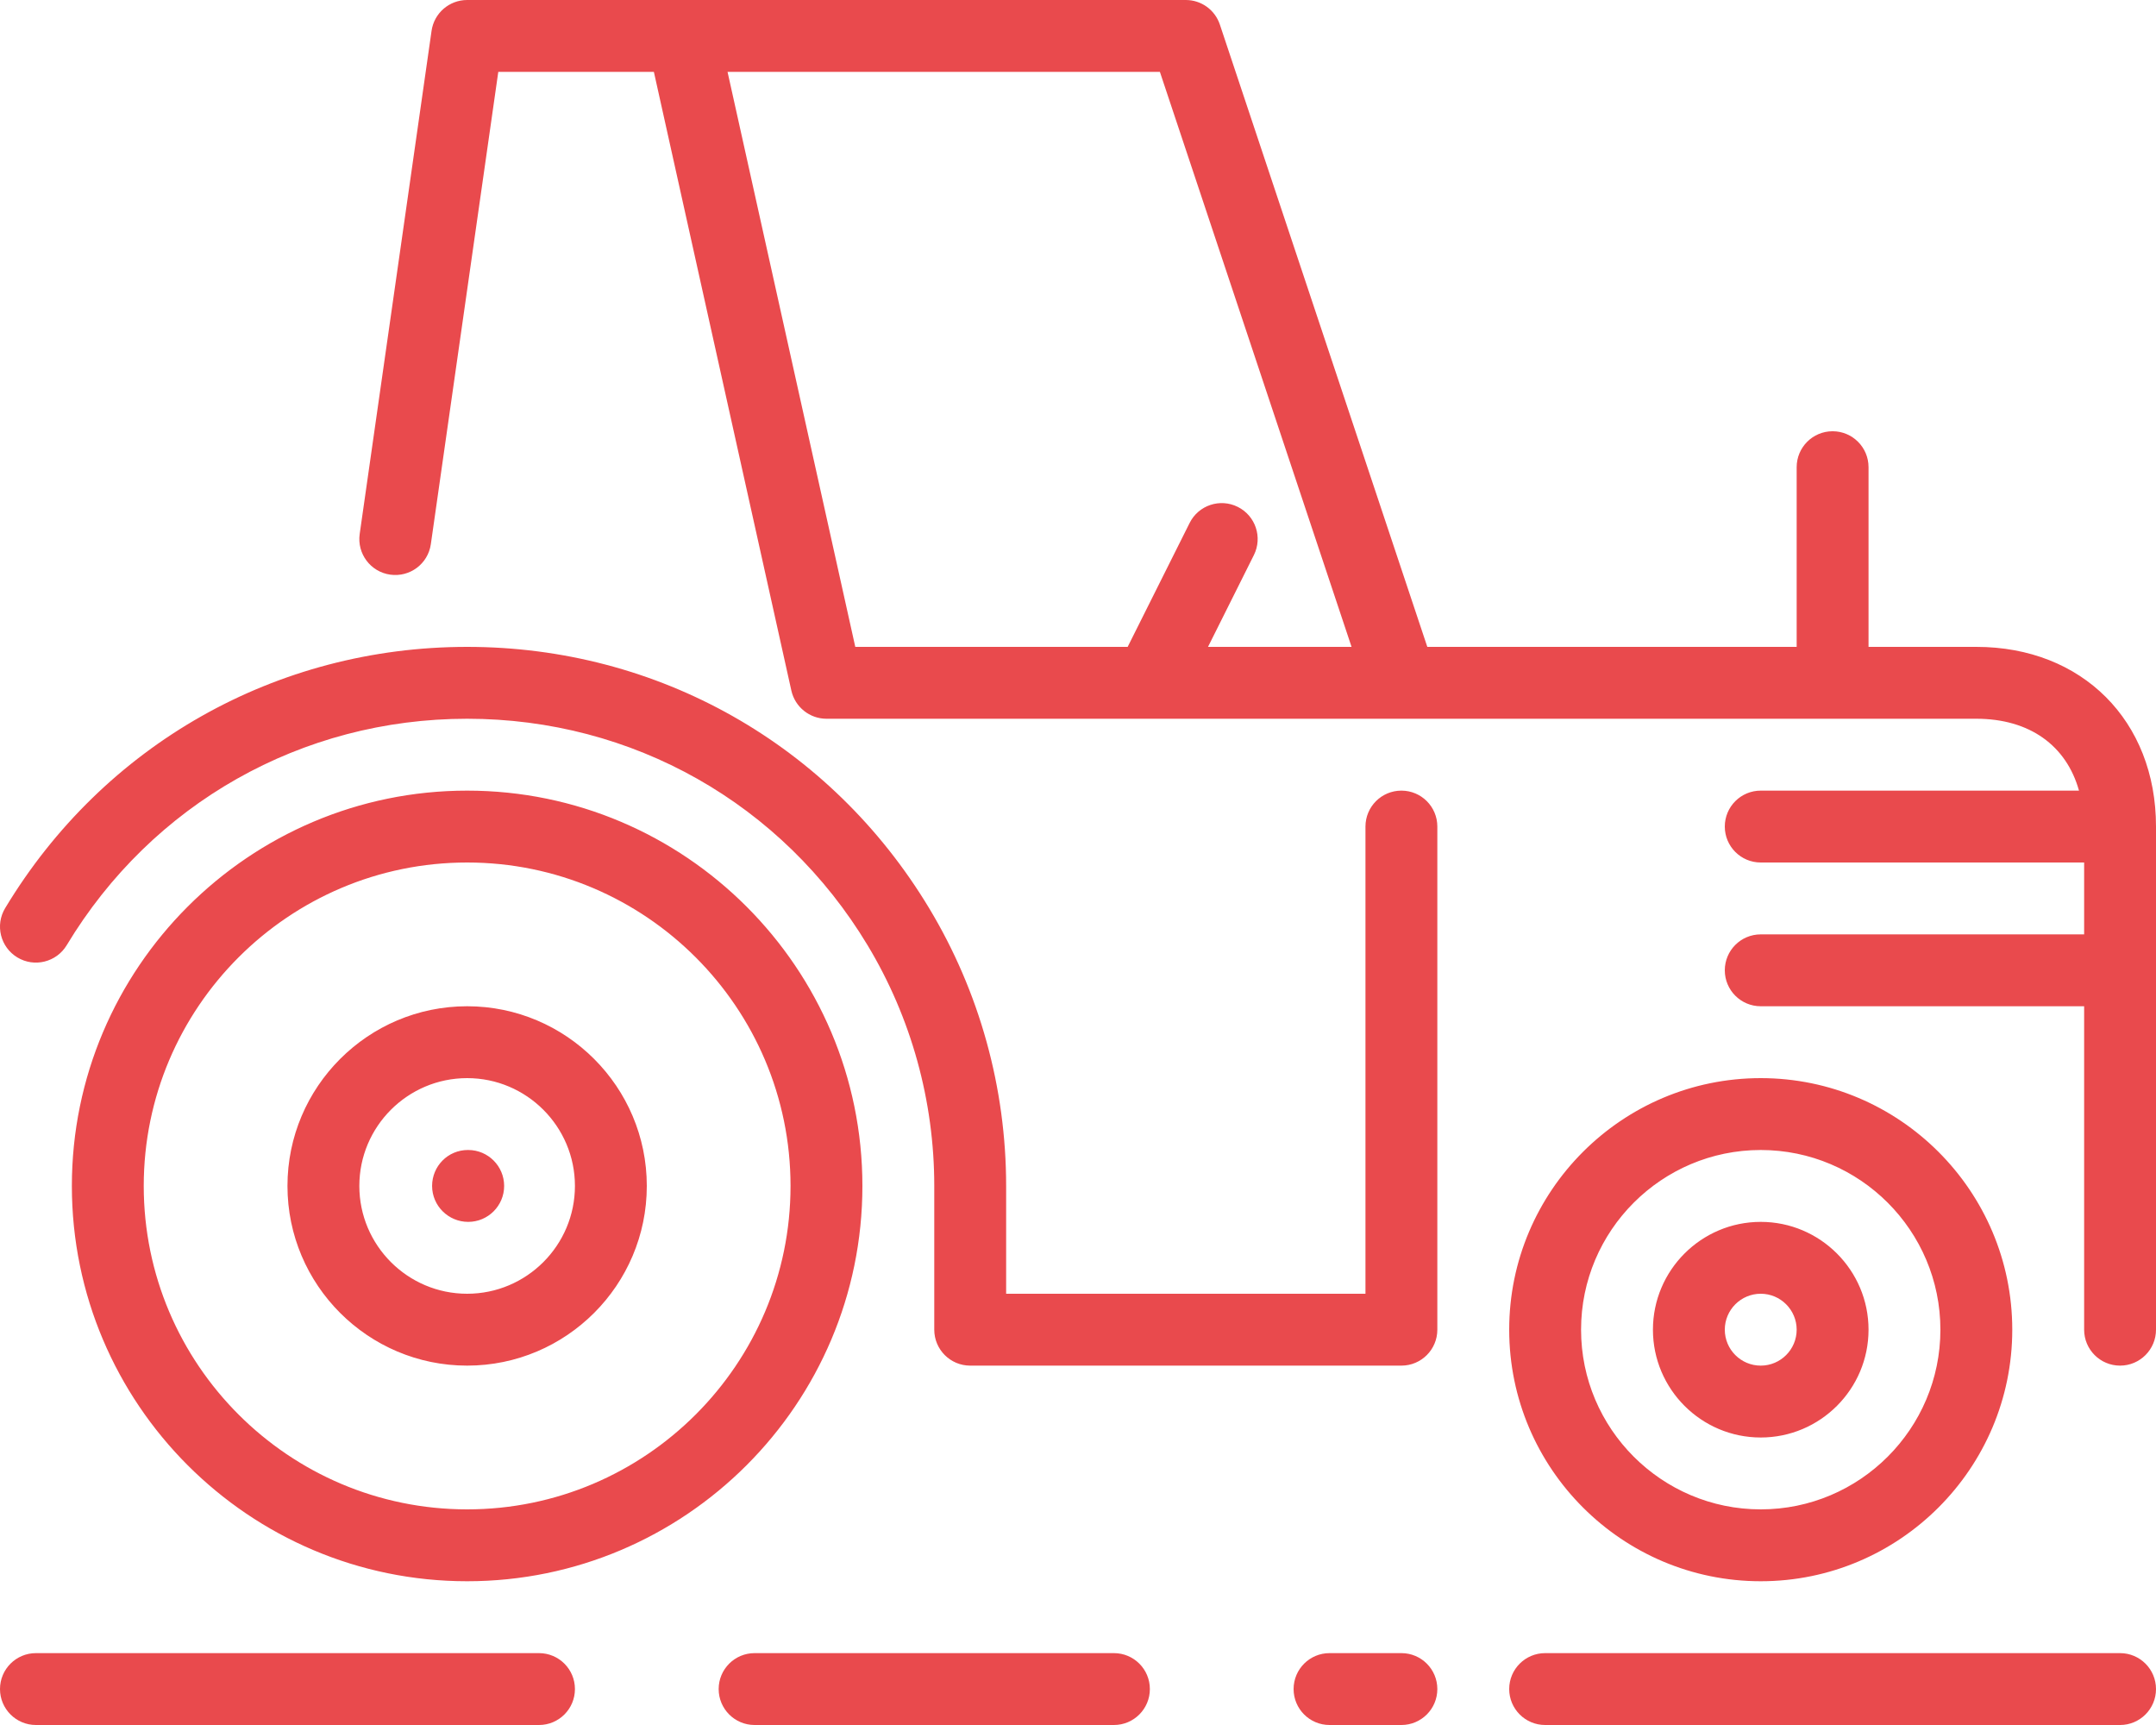 <?xml version="1.0" encoding="UTF-8" standalone="no"?>
<svg width="60px" height="48px" viewBox="0 0 60 48" version="1.1" xmlns="http://www.w3.org/2000/svg" xmlns:xlink="http://www.w3.org/1999/xlink" xmlns:sketch="http://www.bohemiancoding.com/sketch/ns">
    <!-- Generator: Sketch 3.4 (15575) - http://www.bohemiancoding.com/sketch -->
    <title>traktor</title>
    <desc>Created with Sketch.</desc>
    <defs></defs>
    <g id="Village" stroke="none" stroke-width="1" fill="none" fill-rule="evenodd" sketch:type="MSPage">
        <g id="Icon-10" sketch:type="MSArtboardGroup" transform="translate(0, -12)" fill="#000000">
            <path d="M49,56 C52.859,56 56,52.86 56,49 C56,45.14 52.859,42 49,42 C45.141,42 42,45.14 42,49 C42,52.86 45.141,56 49,56 L49,56 Z M49,44 C51.757,44 54,46.243 54,49 C54,51.757 51.757,54 49,54 C46.243,54 44,51.757 44,49 C44,46.243 46.243,44 49,44 L49,44 Z M49,52 C50.654,52 52,50.654 52,49 C52,47.346 50.654,46 49,46 C47.346,46 46,47.346 46,49 C46,50.654 47.346,52 49,52 L49,52 Z M49,48 C49.552,48 50,48.449 50,49 C50,49.551 49.552,50 49,50 C48.448,50 48,49.551 48,49 C48,48.449 48.448,48 49,48 L49,48 Z M24,45 C24,38.935 19.065,34 13,34 C6.935,34 2,38.935 2,45 C2,51.065 6.935,56 13,56 C19.065,56 24,51.065 24,45 L24,45 Z M4,45 C4,40.038 8.037,36 13,36 C17.963,36 22,40.038 22,45 C22,49.962 17.963,54 13,54 C8.037,54 4,49.962 4,45 L4,45 Z M18,45 C18,42.243 15.757,40 13,40 C10.243,40 8,42.243 8,45 C8,47.757 10.243,50 13,50 C15.757,50 18,47.757 18,45 L18,45 Z M10,45 C10,43.346 11.346,42 13,42 C14.654,42 16,43.346 16,45 C16,46.654 14.654,48 13,48 C11.346,48 10,46.654 10,45 L10,45 Z M16,59 C16,59.552 15.553,60 15,60 L1,60 C0.447,60 0,59.552 0,59 C0,58.448 0.447,58 1,58 L15,58 C15.553,58 16,58.448 16,59 L16,59 Z M32,59 C32,59.552 31.553,60 31,60 L21,60 C20.447,60 20,59.552 20,59 C20,58.448 20.447,58 21,58 L31,58 C31.553,58 32,58.448 32,59 L32,59 Z M60,59 C60,59.552 59.553,60 59,60 L43,60 C42.447,60 42,59.552 42,59 C42,58.448 42.447,58 43,58 L59,58 C59.553,58 60,58.448 60,59 L60,59 Z M40,59 C40,59.552 39.553,60 39,60 L37,60 C36.447,60 36,59.552 36,59 C36,58.448 36.447,58 37,58 L39,58 C39.553,58 40,58.448 40,59 L40,59 Z M40,35 L40,49 C40,49.552 39.553,50 39,50 L27,50 C26.447,50 26,49.552 26,49 L26,45 C26,42.634 25.358,40.317 24.144,38.302 C21.767,34.356 17.601,32 13,32 C8.399,32 4.233,34.356 1.856,38.302 C1.571,38.774 0.956,38.927 0.484,38.642 C0.011,38.357 -0.142,37.743 0.144,37.269 C2.886,32.718 7.691,30 13,30 C18.309,30 23.114,32.718 25.856,37.269 C27.259,39.597 28,42.27 28,45 L28,48 L38,48 L38,35 C38,34.448 38.447,34 39,34 C39.553,34 40,34.448 40,35 L40,35 Z M55,30 L52,30 L52,25 C52,24.448 51.553,24 51,24 C50.447,24 50,24.448 50,25 L50,30 L39.721,30 L33.948,12.684 C33.812,12.275 33.431,12 33,12 L13,12 C12.502,12 12.08,12.366 12.01,12.858 L10.01,26.858 C9.932,27.405 10.311,27.912 10.858,27.99 C11.407,28.068 11.912,27.689 11.99,27.142 L13.867,14 L18.197,14 L22.023,31.217 C22.126,31.674 22.531,32 23,32 L55,32 C56.486,32 57.508,32.75 57.857,34 L49,34 C48.447,34 48,34.448 48,35 C48,35.552 48.447,36 49,36 L58,36 L58,38 L49,38 C48.447,38 48,38.448 48,39 C48,39.552 48.447,40 49,40 L58,40 L58,49 C58,49.552 58.447,50 59,50 C59.553,50 60,49.552 60,49 L60,35 C60,32.056 57.944,30 55,30 L55,30 Z M20.247,14 L32.279,14 L37.613,30 L33.618,30 L34.894,27.447 C35.142,26.953 34.941,26.352 34.447,26.105 C33.952,25.858 33.353,26.058 33.106,26.553 L31.382,30 L23.802,30 L20.247,14 L20.247,14 Z M13.03,46 C12.477,46 12.025,45.552 12.025,45 C12.025,44.448 12.468,44 13.019,44 L13.03,44 C13.582,44 14.03,44.448 14.03,45 C14.03,45.552 13.582,46 13.03,46 L13.03,46 Z" id="traktor" sketch:type="MSShapeGroup" fill="#E94A4D"></path>
        </g>
    </g>
</svg>